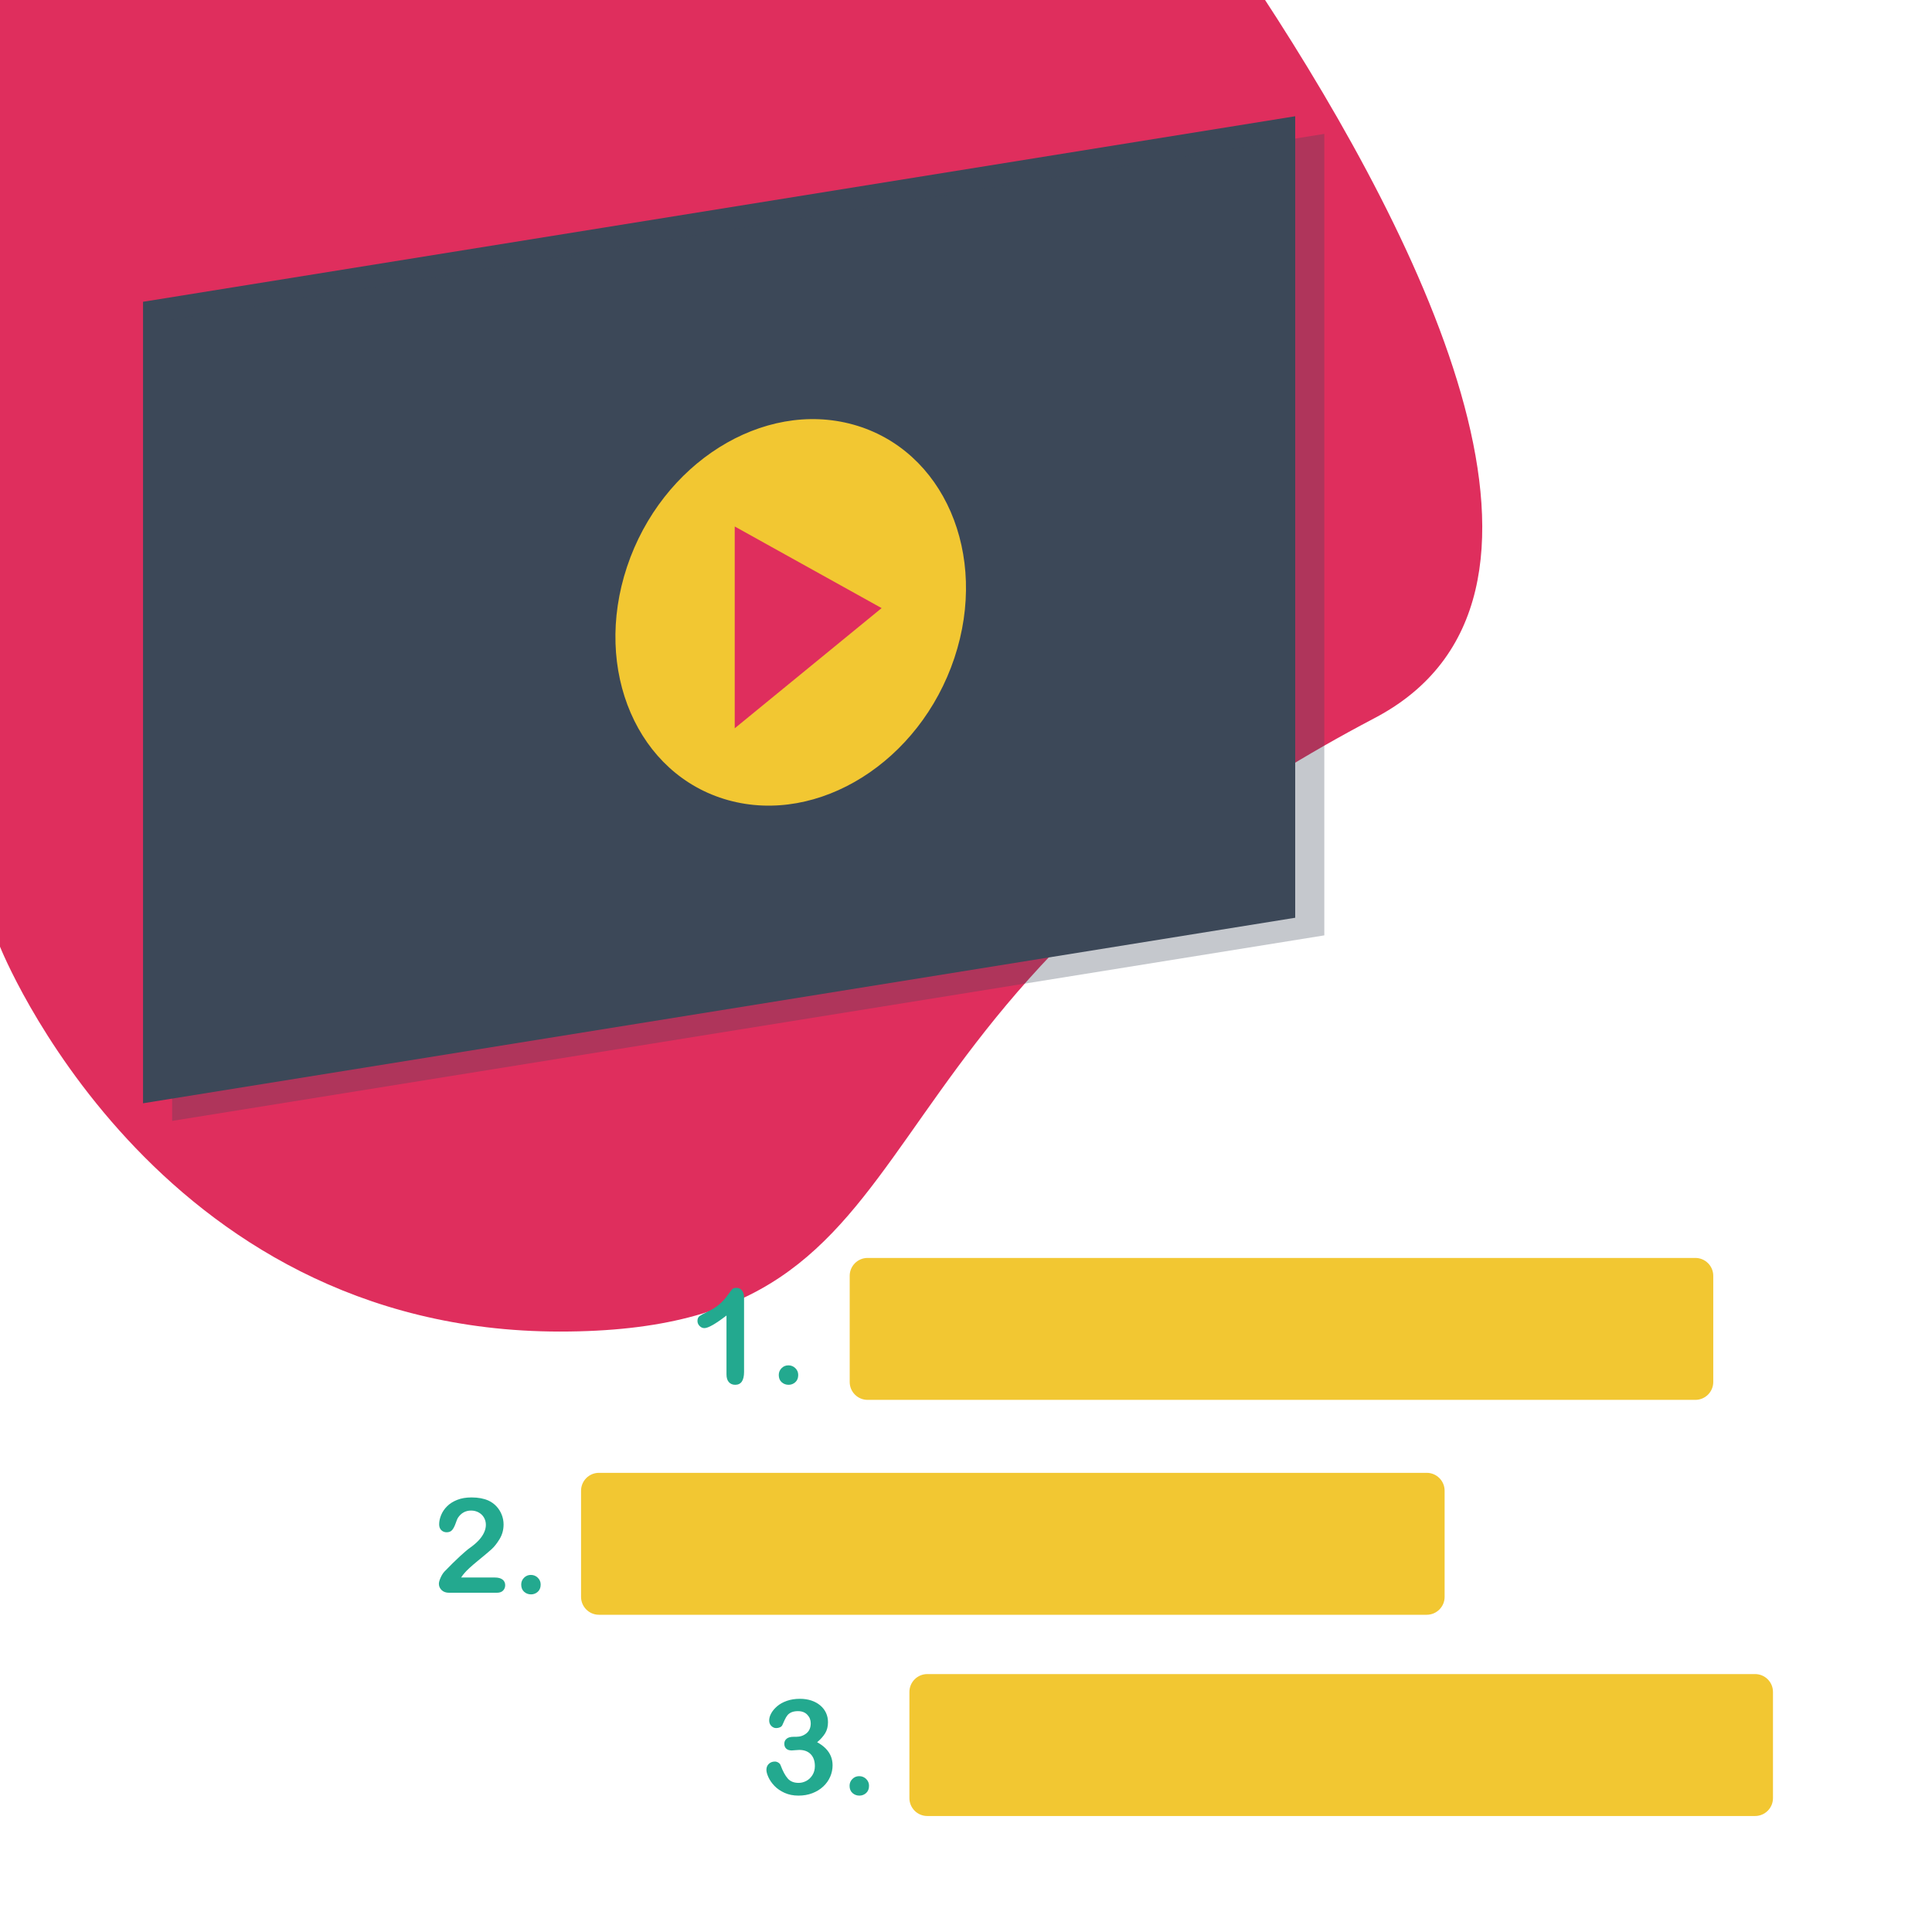 <?xml version="1.0" encoding="UTF-8" standalone="no"?>
<!DOCTYPE svg PUBLIC "-//W3C//DTD SVG 1.1//EN" "http://www.w3.org/Graphics/SVG/1.1/DTD/svg11.dtd">
<!-- Created with Vectornator (http://vectornator.io/) -->
<svg height="100%" stroke-miterlimit="10" style="fill-rule:nonzero;clip-rule:evenodd;stroke-linecap:round;stroke-linejoin:round;" version="1.1" viewBox="0 0 1080 1080" width="100%" xml:space="preserve" xmlns="http://www.w3.org/2000/svg" xmlns:vectornator="http://vectornator.io" xmlns:xlink="http://www.w3.org/1999/xlink">
<defs>
<path d="M334.813 823.324L797.55 823.324C803.073 823.324 807.55 827.801 807.55 833.324L807.55 892.664C807.55 898.186 803.073 902.664 797.55 902.664L334.813 902.664C329.29 902.664 324.813 898.186 324.813 892.664L324.813 833.324C324.813 827.801 329.29 823.324 334.813 823.324Z" id="Fill"/>
<clipPath id="TextBounds">
<rect height="82.311" width="85.055" x="383.73" y="703.196"/>
</clipPath>
<clipPath id="TextBounds_2">
<rect height="82.311" width="85.055" x="239.758" y="820.352"/>
</clipPath>
<clipPath id="TextBounds_3">
<rect height="86.618" width="70.121" x="423.313" y="932.844"/>
</clipPath>
</defs>
<clipPath id="ArtboardFrame">
<rect height="1080" width="1080" x="0" y="0"/>
</clipPath>
<g clip-path="url(#ArtboardFrame)" id="Layer-1" vectornator:layerName="Layer 1">
<path d="M313.043 744.351C85.304 744.351 0 529.194 0 529.194L0-9.156L476.048-9.156C476.048-9.156 648.881-89.042 705.192-3.063C797.226 137.458 894.536 335.122 768.521 401.354C452.696 567.35 540.782 744.351 313.043 744.351Z" fill="#df2e5d" fill-rule="nonzero" opacity="1" stroke="#2c7e79" stroke-linecap="round" stroke-linejoin="round" stroke-opacity="0" stroke-width="41.111"/>
</g>
<g id="Layer-2" vectornator:layerName="Layer 2">
<path d="M79.952 168.697L724.032 64.984L724.032 513.028L79.952 616.741L79.952 168.697Z" fill="#3c4858" fill-rule="nonzero" opacity="1" stroke="#2c7e79" stroke-linecap="butt" stroke-linejoin="miter" stroke-opacity="0" stroke-width="10.657"/>
<path d="M96.221 178.549L740.301 74.836L740.301 522.88L96.221 626.593L96.221 178.549Z" fill="#3c4858" fill-opacity="0.3" fill-rule="nonzero" opacity="1" stroke="#2c7e79" stroke-linecap="butt" stroke-linejoin="miter" stroke-opacity="0" stroke-width="10.657"/>
<path d="M350.51 316.827C369.839 258.858 426.474 223.28 477.007 237.361C527.541 251.442 552.838 309.851 533.509 367.82C514.18 425.789 457.545 461.367 407.011 447.286C356.478 433.204 331.181 374.796 350.51 316.827Z" fill="#f2c732" fill-rule="nonzero" opacity="1" stroke="#2c7e79" stroke-linecap="round" stroke-linejoin="round" stroke-opacity="0" stroke-width="41.111"/>
<path d="M410.716 294.309L492.826 339.931L410.716 407.121L410.716 294.309Z" fill="#df2e5d" fill-rule="nonzero" opacity="1" stroke="#2c7e79" stroke-linecap="round" stroke-linejoin="round" stroke-opacity="0" stroke-width="41.111"/>
<path d="M484.985 703.196L947.722 703.196C953.244 703.196 957.722 707.673 957.722 713.196L957.722 772.535C957.722 778.058 953.244 782.535 947.722 782.535L484.985 782.535C479.462 782.535 474.985 778.058 474.985 772.535L474.985 713.196C474.985 707.673 479.462 703.196 484.985 703.196Z" fill="#f2c732" fill-rule="nonzero" opacity="1" stroke="#2c7e79" stroke-linecap="round" stroke-linejoin="round" stroke-opacity="0" stroke-width="41.111"/>
<g opacity="1">
<use fill="#f2c732" fill-rule="nonzero" stroke="none" xlink:href="#Fill"/>
<mask height="79.339" id="StrokeMask" maskUnits="userSpaceOnUse" width="482.737" x="324.813" y="823.324">
<rect fill="#000000" height="79.339" stroke="none" width="482.737" x="324.813" y="823.324"/>
<use fill="#ffffff" fill-rule="evenodd" stroke="none" xlink:href="#Fill"/>
</mask>
<use fill="none" mask="url(#StrokeMask)" stroke="#2c7e79" stroke-linecap="round" stroke-linejoin="round" stroke-opacity="0" stroke-width="82.222" xlink:href="#Fill"/>
</g>
<path d="M518.368 935.817L981.105 935.817C986.628 935.817 991.105 940.294 991.105 945.817L991.105 1005.16C991.105 1010.68 986.628 1015.16 981.105 1015.16L518.368 1015.16C512.845 1015.16 508.368 1010.68 508.368 1005.16L508.368 945.817C508.368 940.294 512.845 935.817 518.368 935.817Z" fill="#f2c732" fill-rule="nonzero" opacity="1" stroke="#2c7e79" stroke-linecap="round" stroke-linejoin="round" stroke-opacity="0" stroke-width="41.111"/>
<g fill="#23a98f" opacity="1" stroke="none">
<path clip-path="url(#TextBounds)" d="M406.11 768.258L406.11 735.384C399.993 740.08 395.875 742.428 393.756 742.428C392.744 742.428 391.847 742.025 391.064 741.218C390.281 740.411 389.89 739.478 389.89 738.418C389.89 737.19 390.275 736.287 391.046 735.709C391.817 735.131 393.177 734.384 395.128 733.469C398.042 732.096 400.373 730.651 402.119 729.134C403.865 727.617 405.412 725.919 406.761 724.04C408.109 722.162 408.988 721.006 409.398 720.572C409.807 720.139 410.578 719.922 411.71 719.922C412.986 719.922 414.01 720.415 414.781 721.403C415.551 722.39 415.937 723.751 415.937 725.485L415.937 766.849C415.937 771.69 414.287 774.11 410.987 774.11C409.518 774.11 408.338 773.617 407.447 772.629C406.556 771.642 406.11 770.185 406.11 768.258Z"/>
<path clip-path="url(#TextBounds)" d="M440.827 774.11C439.334 774.11 438.046 773.629 436.962 772.665C435.878 771.702 435.336 770.353 435.336 768.619C435.336 767.15 435.854 765.886 436.89 764.826C437.925 763.766 439.202 763.236 440.719 763.236C442.236 763.236 443.531 763.76 444.602 764.808C445.674 765.856 446.21 767.126 446.21 768.619C446.21 770.329 445.674 771.672 444.602 772.647C443.531 773.623 442.272 774.11 440.827 774.11Z"/>
</g>
<g fill="#23a98f" opacity="1" stroke="none">
<path clip-path="url(#TextBounds_2)" d="M257.768 881.838L276.625 881.838C278.504 881.838 279.937 882.223 280.924 882.994C281.912 883.765 282.405 884.812 282.405 886.137C282.405 887.317 282.014 888.317 281.231 889.135C280.448 889.954 279.262 890.364 277.673 890.364L251.084 890.364C249.278 890.364 247.869 889.864 246.858 888.864C245.846 887.865 245.34 886.691 245.34 885.342C245.34 884.475 245.665 883.325 246.316 881.892C246.966 880.459 247.676 879.333 248.447 878.514C251.65 875.191 254.54 872.343 257.117 869.971C259.694 867.599 261.537 866.039 262.645 865.292C264.619 863.896 266.263 862.493 267.576 861.084C268.888 859.675 269.888 858.23 270.574 856.749C271.261 855.268 271.604 853.817 271.604 852.396C271.604 850.854 271.236 849.475 270.502 848.259C269.767 847.043 268.768 846.098 267.503 845.423C266.239 844.749 264.86 844.412 263.367 844.412C260.212 844.412 257.731 845.797 255.925 848.566C255.684 848.928 255.281 849.915 254.715 851.529C254.149 853.142 253.511 854.383 252.8 855.25C252.09 856.117 251.048 856.55 249.675 856.55C248.471 856.55 247.472 856.153 246.677 855.358C245.882 854.563 245.485 853.479 245.485 852.107C245.485 850.445 245.858 848.711 246.605 846.905C247.351 845.098 248.465 843.461 249.946 841.991C251.428 840.522 253.306 839.336 255.582 838.433C257.858 837.53 260.525 837.078 263.584 837.078C267.269 837.078 270.412 837.656 273.013 838.812C274.698 839.583 276.18 840.643 277.456 841.991C278.733 843.34 279.726 844.9 280.436 846.67C281.147 848.44 281.502 850.276 281.502 852.179C281.502 855.165 280.762 857.881 279.28 860.325C277.799 862.77 276.288 864.684 274.747 866.069C273.205 867.454 270.622 869.628 266.998 872.59C263.373 875.552 260.886 877.852 259.538 879.49C258.96 880.14 258.37 880.923 257.768 881.838Z"/>
<path clip-path="url(#TextBounds_2)" d="M296.856 891.267C295.362 891.267 294.074 890.785 292.99 889.822C291.906 888.858 291.364 887.51 291.364 885.776C291.364 884.307 291.882 883.042 292.918 881.983C293.953 880.923 295.23 880.393 296.747 880.393C298.264 880.393 299.559 880.917 300.631 881.964C301.702 883.012 302.238 884.283 302.238 885.776C302.238 887.486 301.702 888.828 300.631 889.804C299.559 890.779 298.301 891.267 296.856 891.267Z"/>
</g>
<g fill="#23a98f" opacity="1" stroke="none">
<path clip-path="url(#TextBounds_3)" d="M445.08 970.885C447.295 970.885 449.204 970.235 450.805 968.934C452.407 967.633 453.208 965.767 453.208 963.335C453.208 961.48 452.57 959.885 451.293 958.548C450.017 957.211 448.295 956.543 446.127 956.543C444.658 956.543 443.448 956.748 442.497 957.157C441.545 957.566 440.793 958.108 440.239 958.783C439.685 959.457 439.161 960.324 438.667 961.384C438.174 962.443 437.722 963.443 437.313 964.382C437.072 964.888 436.638 965.285 436.012 965.574C435.386 965.863 434.663 966.008 433.844 966.008C432.881 966.008 431.996 965.616 431.189 964.834C430.382 964.051 429.979 963.009 429.979 961.709C429.979 960.457 430.358 959.138 431.117 957.753C431.876 956.368 432.983 955.05 434.441 953.797C435.898 952.545 437.71 951.54 439.877 950.781C442.045 950.022 444.465 949.643 447.139 949.643C449.475 949.643 451.606 949.962 453.533 950.6C455.46 951.238 457.133 952.16 458.554 953.364C459.975 954.568 461.047 955.965 461.77 957.554C462.492 959.144 462.853 960.854 462.853 962.684C462.853 965.093 462.33 967.158 461.282 968.88C460.234 970.602 458.735 972.282 456.784 973.919C458.663 974.931 460.246 976.087 461.535 977.387C462.823 978.688 463.793 980.127 464.443 981.704C465.093 983.282 465.418 984.986 465.418 986.816C465.418 989.008 464.979 991.127 464.1 993.174C463.221 995.221 461.926 997.046 460.216 998.647C458.506 1000.25 456.477 1001.5 454.129 1002.4C451.781 1003.31 449.186 1003.76 446.344 1003.76C443.454 1003.76 440.865 1003.24 438.577 1002.21C436.289 1001.17 434.404 999.876 432.923 998.322C431.442 996.769 430.322 995.161 429.564 993.499C428.805 991.838 428.426 990.465 428.426 989.381C428.426 987.984 428.877 986.858 429.78 986.003C430.683 985.148 431.809 984.721 433.158 984.721C433.832 984.721 434.483 984.92 435.109 985.317C435.735 985.714 436.144 986.19 436.337 986.744C437.59 990.092 438.932 992.578 440.365 994.204C441.798 995.83 443.815 996.642 446.416 996.642C447.909 996.642 449.348 996.275 450.733 995.541C452.118 994.806 453.262 993.716 454.165 992.271C455.068 990.826 455.52 989.152 455.52 987.25C455.52 984.432 454.749 982.222 453.208 980.621C451.666 979.019 449.523 978.218 446.777 978.218C446.296 978.218 445.549 978.266 444.538 978.363C443.526 978.459 442.876 978.507 442.587 978.507C441.262 978.507 440.239 978.176 439.516 977.514C438.794 976.852 438.432 975.93 438.432 974.75C438.432 973.594 438.866 972.661 439.733 971.951C440.6 971.24 441.888 970.885 443.598 970.885L445.08 970.885Z"/>
<path clip-path="url(#TextBounds_3)" d="M480.41 1003.76C478.917 1003.76 477.629 1003.28 476.545 1002.31C475.461 1001.35 474.919 1000 474.919 998.268C474.919 996.799 475.437 995.535 476.473 994.475C477.508 993.415 478.785 992.885 480.302 992.885C481.819 992.885 483.114 993.409 484.186 994.457C485.257 995.504 485.793 996.775 485.793 998.268C485.793 999.978 485.257 1001.32 484.186 1002.3C483.114 1003.27 481.855 1003.76 480.41 1003.76Z"/>
</g>
</g>
</svg>
